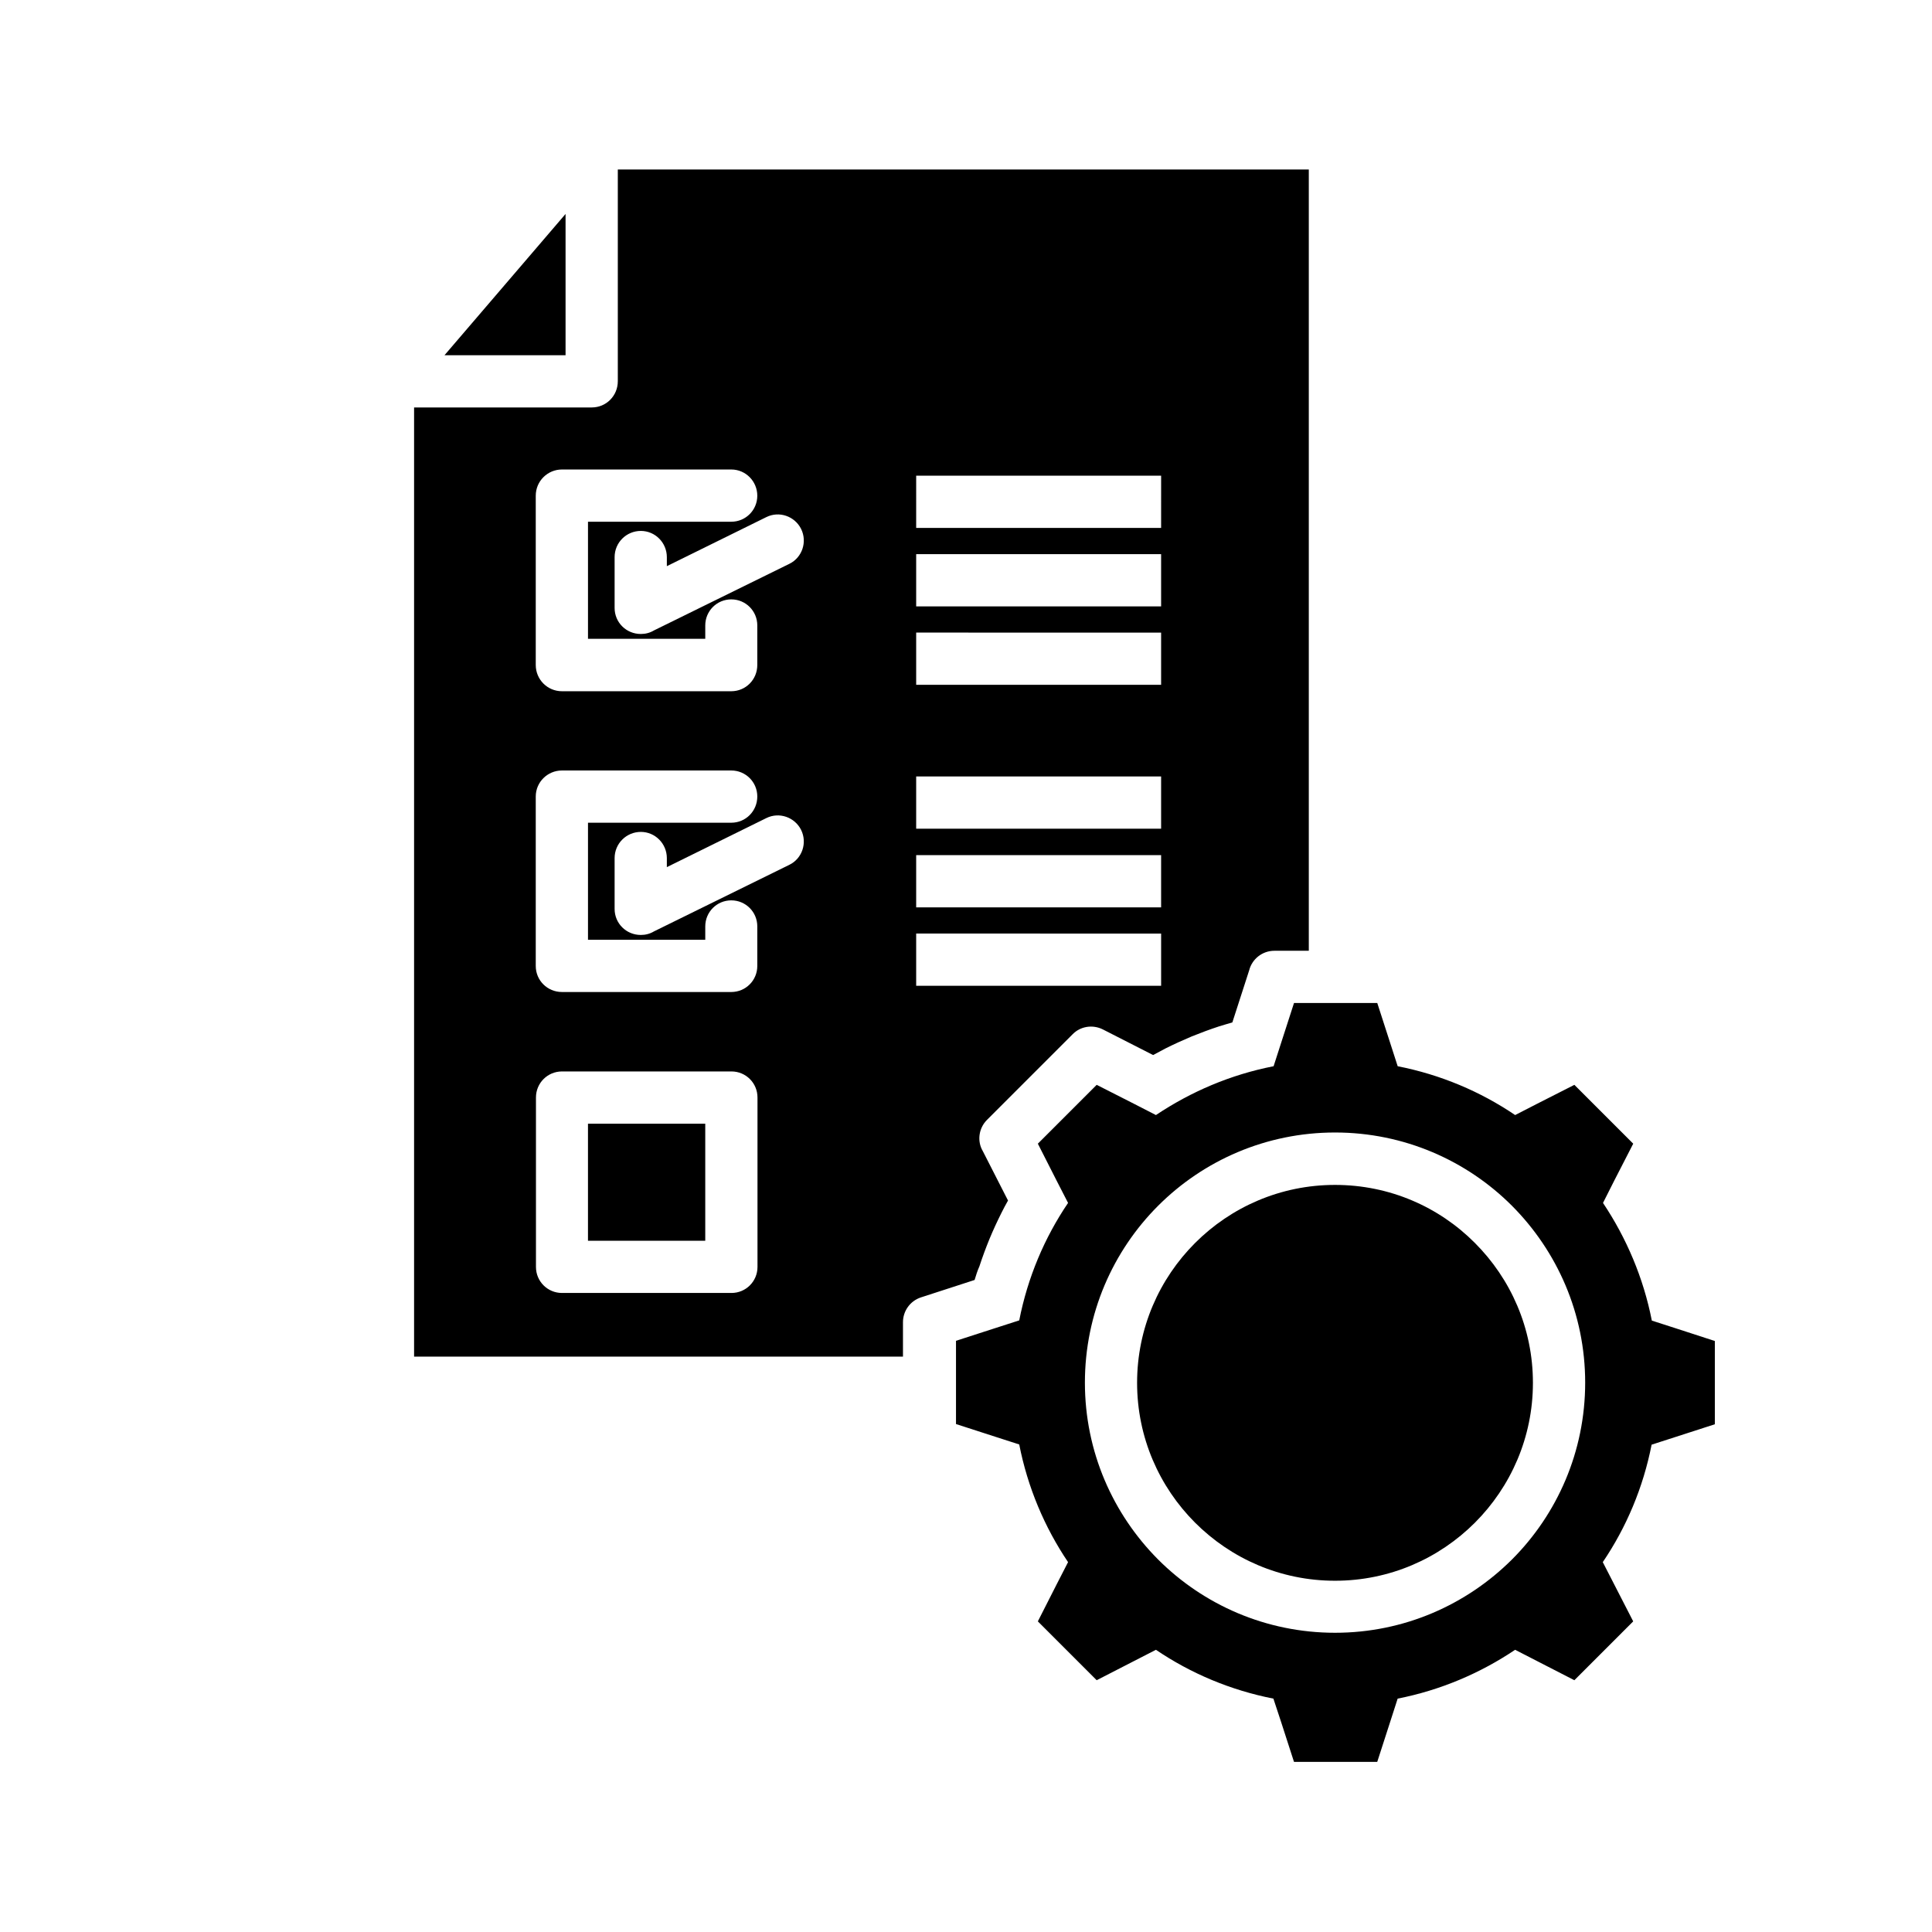 <?xml version="1.0" encoding="UTF-8"?>
<!-- Uploaded to: ICON Repo, www.iconrepo.com, Generator: ICON Repo Mixer Tools -->
<svg fill="#000000" width="800px" height="800px" version="1.1" viewBox="144 144 512 512" xmlns="http://www.w3.org/2000/svg">
 <path d="m293.88 238.14h-32.086l32.086-37.441zm5.941 234.67h31.078v-31.023h-31.078zm102.46 10.395-14.211 4.613c-2.918 0.953-4.773 3.66-4.773 6.574v9.121l-129.56 0.004v-251.54h47.094c3.816 0 6.894-3.074 6.894-6.949v-56.105h183.12v207.04h-9.121c-3.234 0-5.941 2.227-6.684 5.195l-4.453 13.789c-1.219 0.371-2.387 0.688-3.555 1.062-2.441 0.797-4.824 1.695-7.211 2.652-2.387 1.008-4.719 2.066-6.949 3.184-1.113 0.582-2.176 1.168-3.289 1.75l-13.312-6.789c-2.758-1.379-5.992-0.797-8.008 1.273l-22.699 22.699c-2.227 2.227-2.652 5.676-1.113 8.273l6.684 13.098c-0.637 1.113-1.219 2.227-1.75 3.289-1.113 2.227-2.176 4.508-3.184 6.949-0.953 2.332-1.855 4.773-2.652 7.211-0.527 1.16-0.898 2.383-1.27 3.602zm-116.3-162.97c0 3.816 3.074 6.949 6.949 6.949h44.867c3.816 0 6.894-3.074 6.894-6.949v-10.5c0-3.816-3.074-6.894-6.894-6.894-3.816 0-6.894 3.074-6.894 6.894v3.555h-31.078v-31.027h37.973c3.816 0 6.894-3.074 6.894-6.894 0-3.816-3.074-6.949-6.894-6.949h-44.867c-3.816 0-6.949 3.074-6.949 6.949zm0 79.762c0 3.816 3.074 6.894 6.949 6.894h44.867c3.816 0 6.894-3.074 6.894-6.894v-10.5c0-3.816-3.074-6.894-6.894-6.894-3.816 0-6.894 3.074-6.894 6.894v3.555h-31.078v-31.023h37.973c3.816 0 6.894-3.074 6.894-6.949 0-3.816-3.074-6.894-6.894-6.894h-44.867c-3.816 0-6.949 3.074-6.949 6.894zm58.762 34.84c0-3.816-3.074-6.894-6.894-6.894h-44.918c-3.816 0-6.894 3.074-6.894 6.894v44.918c0 3.816 3.074 6.894 6.894 6.894h44.918c3.816 0 6.894-3.074 6.894-6.894zm11.562-70.902c-1.695-3.394-5.832-4.824-9.227-3.129l-26.355 12.992v-2.387c0-3.816-3.074-6.949-6.894-6.949-3.816 0-6.949 3.074-6.949 6.949v13.469c0 3.816 3.074 6.894 6.949 6.894 1.273 0 2.441-0.316 3.5-0.953l35.902-17.66c3.34-1.645 4.769-5.781 3.074-9.227zm0-79.762c-1.695-3.394-5.832-4.824-9.227-3.129l-26.355 12.992v-2.387c0-3.816-3.074-6.949-6.894-6.949-3.816 0-6.949 3.074-6.949 6.949v13.469c0 3.816 3.074 6.894 6.949 6.894 1.273 0 2.441-0.316 3.5-0.953l35.902-17.66c3.34-1.645 4.769-5.781 3.074-9.227zm30.492-0.266h64.91l0.004-13.84h-64.914zm0 20.789h64.91v-13.84h-64.91zm0 20.789h64.91v-13.84l-64.91-0.004zm0 38.129h64.91v-13.84h-64.91zm0 20.844h64.91v-13.84l-64.91-0.004zm64.914 20.789v-13.84l-64.914-0.004v13.84zm46.082 52.766c-14.477 0-27.578 5.887-37.07 15.379-9.492 9.492-15.379 22.594-15.379 37.07 0 14.477 5.887 27.578 15.379 37.07 9.492 9.492 22.594 15.379 37.07 15.379 14.477 0 27.578-5.887 37.07-15.379 9.492-9.492 15.379-22.594 15.379-37.07 0-14.477-5.887-27.578-15.379-37.07-9.492-9.543-22.59-15.379-37.07-15.379zm100.66 41.367v22.062l-10.5 3.394-6.258 2.016c-2.227 11.348-6.684 21.902-12.941 31.129l3.023 5.887 5.039 9.812-15.594 15.594-9.812-5.039-5.887-3.023c-9.227 6.203-19.781 10.711-31.129 12.941l-2.016 6.258-3.394 10.5h-22.062l-3.394-10.5-2.066-6.258c-11.348-2.227-21.902-6.684-31.129-12.941l-5.887 3.023-9.812 5.039-15.594-15.594 4.984-9.812 3.023-5.887c-6.258-9.281-10.711-19.836-12.941-31.184l-6.258-2.016-10.5-3.394v-22.062l10.5-3.394 6.258-2.016c2.227-11.348 6.684-21.902 12.941-31.129l-3.023-5.887-4.984-9.812 15.594-15.594 9.812 4.984 5.887 3.023c9.281-6.203 19.781-10.711 31.184-12.941l2.016-6.258 3.394-10.5h22.062l3.394 10.5 2.016 6.258c11.348 2.227 21.902 6.684 31.129 12.941l5.887-3.023 9.812-4.984 15.594 15.594-5.039 9.812-2.969 5.887c6.203 9.281 10.711 19.836 12.941 31.184l6.258 2.016zm-34.363 11.031c0-18.297-7.426-34.844-19.41-46.879-11.984-11.984-28.586-19.41-46.879-19.41-18.297 0-34.895 7.426-46.879 19.41-11.984 11.984-19.41 28.586-19.41 46.879 0 18.297 7.426 34.844 19.41 46.879 11.984 11.984 28.586 19.41 46.879 19.41 18.297 0 34.844-7.426 46.879-19.41 11.984-11.984 19.41-28.586 19.41-46.879z"/>
</svg>